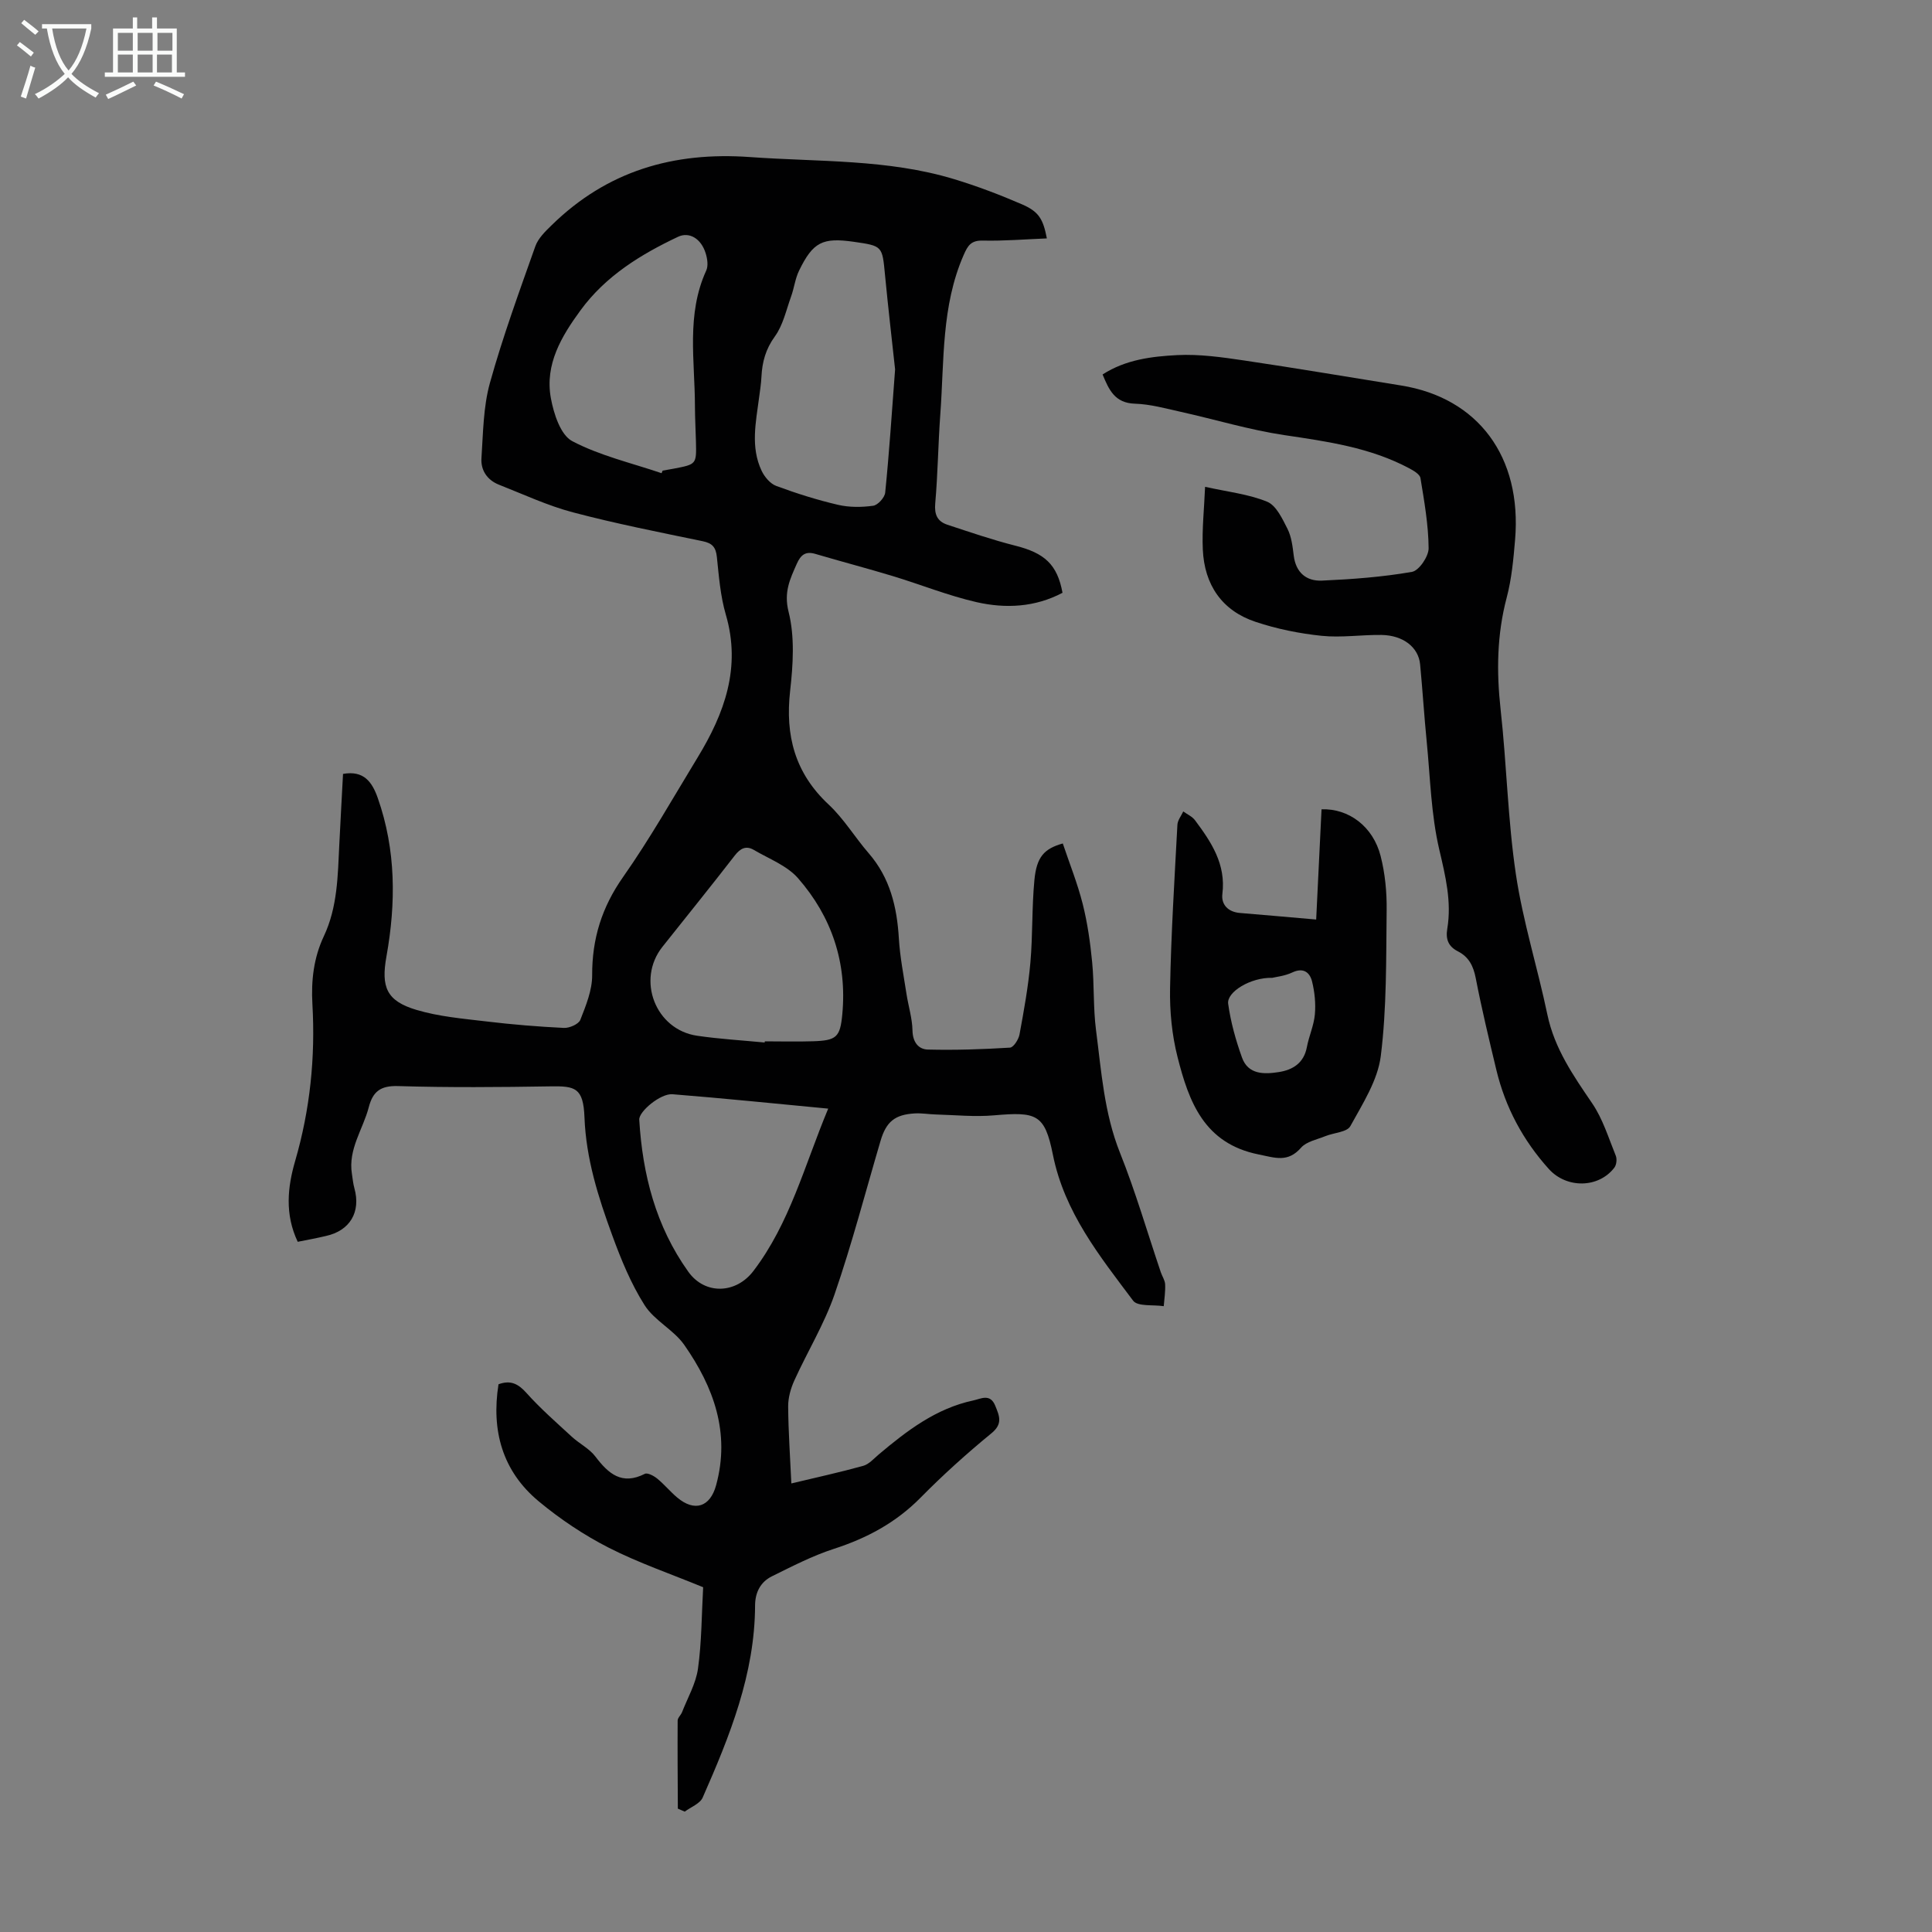 <svg enable-background="new 0 0 400 400" viewBox="0 0 400 400" xmlns="http://www.w3.org/2000/svg"><rect x="0" y="0" width="400" height="400" fill="#808080" stroke="none"/><g fill="#010102"><path d="m61.64 257.1c-2.71-5.72-2.1-11.33-.54-16.7 3.1-10.66 4.21-21.48 3.58-32.5-.28-4.89.27-9.62 2.36-14.05 2.86-6.06 2.89-12.55 3.21-19.02.24-4.9.52-9.81.77-14.6 4.3-.77 6.03 1.67 7.2 5.01 3.78 10.76 3.77 21.74 1.79 32.78-1.14 6.34 0 9.22 6.22 11.07 4.66 1.39 9.62 1.81 14.49 2.39 5.33.64 10.69 1.08 16.04 1.34 1.14.05 3.04-.78 3.39-1.67 1.16-2.96 2.46-6.13 2.45-9.22-.03-7.57 2-14.09 6.4-20.35 5.58-7.95 10.38-16.45 15.44-24.76 5.56-9.13 9.04-18.62 5.83-29.58-1.12-3.83-1.43-7.92-1.85-11.92-.21-2.01-.93-2.86-2.94-3.27-8.98-1.86-17.98-3.63-26.84-5.97-5.24-1.38-10.24-3.72-15.32-5.72-2.44-.96-3.81-2.99-3.64-5.51.35-5.21.37-10.59 1.75-15.56 2.66-9.56 6.08-18.92 9.4-28.29.59-1.66 2.07-3.1 3.39-4.38 11.45-11.21 25.18-15.25 41.09-14.1 14.15 1.02 28.45.39 42.23 4.57 4.79 1.45 9.51 3.25 14.11 5.24 3.45 1.5 4.33 3.06 5.09 7.03-4.47.18-8.88.55-13.28.45-2.43-.05-3.09 1.03-3.95 3-4.63 10.58-4.01 21.88-4.83 32.98-.45 6.14-.51 12.31-1.05 18.43-.21 2.32.45 3.73 2.49 4.41 4.65 1.53 9.29 3.13 14.03 4.33 6.11 1.53 8.75 3.89 9.83 9.77-5.66 3-11.79 3.31-17.83 1.93-5.85-1.34-11.48-3.62-17.25-5.37-5.34-1.62-10.74-3.03-16.09-4.61-2.05-.61-3.03.22-3.84 2.04-1.41 3.19-2.73 5.86-1.7 9.96 1.3 5.16.93 10.94.32 16.34-1.05 9.25.98 17.02 7.96 23.54 3.16 2.95 5.45 6.8 8.31 10.1 4.41 5.09 5.85 11.11 6.24 17.63.23 3.85.99 7.67 1.58 11.5.39 2.53 1.19 5.03 1.24 7.56.05 2.41 1.22 3.9 3.2 3.95 5.66.14 11.34-.05 16.99-.4.73-.05 1.78-1.69 1.97-2.73.91-4.93 1.81-9.89 2.25-14.87.5-5.67.29-11.41.83-17.07.45-4.8 2-6.51 5.88-7.6 1.39 4.14 3.04 8.25 4.12 12.51.99 3.94 1.57 8.02 1.96 12.08.45 4.67.2 9.42.8 14.06 1.11 8.55 1.68 17.17 4.96 25.39 3.23 8.08 5.66 16.48 8.45 24.73.29.85.86 1.66.9 2.51.07 1.5-.17 3.01-.29 4.52-2.17-.34-5.4.12-6.34-1.14-6.94-9.25-14.21-18.28-16.61-30.22-1.69-8.45-3.4-8.91-12.2-8.15-3.98.35-8.02-.07-12.04-.18-1.45-.04-2.91-.3-4.35-.22-4.14.24-5.92 1.72-7.09 5.67-3.13 10.61-5.92 21.34-9.52 31.78-2.13 6.17-5.62 11.86-8.33 17.84-.75 1.65-1.29 3.58-1.28 5.37.04 5.23.41 10.45.66 15.95 5.14-1.23 10.04-2.3 14.87-3.64 1.19-.33 2.19-1.48 3.2-2.34 5.85-4.93 11.89-9.56 19.59-11.2 1.56-.33 3.5-1.51 4.55 1.08.86 2.12 1.63 3.75-.8 5.73-5.1 4.18-10.03 8.62-14.66 13.32-5.1 5.17-11.12 8.39-17.96 10.6-4.42 1.43-8.62 3.61-12.8 5.67-2.37 1.17-3.49 3.33-3.5 6.05-.05 14.22-5.26 27.07-10.85 39.77-.56 1.27-2.44 1.95-3.71 2.91-.48-.21-.95-.41-1.43-.62-.03-6.08-.08-12.16-.04-18.23 0-.58.67-1.13.91-1.74 1.16-2.99 2.87-5.92 3.3-9.02.77-5.51.75-11.14 1.07-16.85-6.65-2.74-13.34-5.02-19.58-8.2-5.13-2.62-10.04-5.91-14.48-9.6-7.5-6.24-9.83-14.62-8.31-24.22 2.46-.91 4.06-.14 5.79 1.8 2.89 3.23 6.19 6.11 9.39 9.06 1.56 1.44 3.62 2.44 4.87 4.09 2.71 3.57 5.48 6.01 10.25 3.59.56-.28 1.86.42 2.55.98 1.47 1.2 2.69 2.7 4.14 3.92 3.61 3.04 6.83 1.97 8.06-2.53 2.97-10.86-.51-20.36-6.59-29.06-2.19-3.13-6.2-5.04-8.22-8.24-2.83-4.46-4.89-9.5-6.71-14.5-2.88-7.86-5.4-15.78-5.73-24.36-.23-6.18-1.95-6.51-7.04-6.43-10.52.17-21.05.26-31.57-.06-3.63-.11-5.21 1.14-6.05 4.38-1.2 4.59-4.31 8.69-3.49 13.8.16.99.24 2 .51 2.96 1.38 4.93-.91 8.81-5.91 9.9-1.84.44-3.69.78-5.82 1.2zm123.68-180.62c-.65-6.02-1.44-12.79-2.09-19.57-.57-5.99-.5-5.99-6.47-6.85-6.45-.92-8.43.04-11.31 5.95-.82 1.67-1.03 3.63-1.67 5.4-1.01 2.8-1.66 5.91-3.35 8.24-1.91 2.63-2.63 5.29-2.78 8.35-.07 1.45-.3 2.89-.49 4.32-.66 5.09-1.81 10.23.53 15.16.6 1.26 1.78 2.67 3.03 3.13 4.18 1.55 8.46 2.9 12.79 3.91 2.33.54 4.89.52 7.27.19.97-.13 2.39-1.7 2.49-2.72.83-8.23 1.37-16.48 2.05-25.51zm-27 139.36c.01-.08.01-.16.02-.24 3.35 0 6.71.09 10.05-.02 4.78-.16 5.56-.84 6-5.59 1-10.68-2.19-20.19-9.16-28.16-2.29-2.62-6.02-4.02-9.15-5.86-1.6-.94-2.79-.35-3.95 1.15-4.92 6.36-9.99 12.62-14.99 18.92-5.41 6.82-1.44 17.14 7.19 18.4 4.63.68 9.32.95 13.99 1.4zm-21.35-117.87c.07-.18.15-.36.22-.53.77-.14 1.54-.26 2.3-.41 4.7-.9 4.71-.9 4.6-5.53-.06-2.46-.2-4.92-.21-7.38-.01-9.43-1.83-19 2.34-28.11.45-.98.23-2.46-.12-3.58-.95-3.06-3.41-4.5-5.73-3.4-7.76 3.67-14.98 8.12-20.16 15.19-3.96 5.4-7.44 11.22-6.16 18.21.59 3.22 2 7.62 4.42 8.9 5.73 3.02 12.28 4.52 18.5 6.64zm34.5 131.56c-11.15-1.06-21.69-2.14-32.24-2.98-2.46-.2-6.98 3.57-6.88 5.27.68 11.36 3.43 22.06 10.15 31.47 3.46 4.85 9.88 4.59 13.48-.14 7.55-9.9 10.56-21.8 15.49-33.62z"/><path d="m228.28 77.53c4.79-3.09 10.2-3.74 15.48-4.01 4.59-.23 9.28.44 13.87 1.12 10.83 1.6 21.63 3.44 32.44 5.17 15.95 2.55 25.07 14.75 23.61 31.97-.34 4-.71 8.07-1.73 11.93-2.04 7.7-2.13 15.36-1.26 23.23 1.26 11.34 1.48 22.82 3.16 34.08 1.46 9.79 4.49 19.33 6.52 29.05 1.47 7.02 5.36 12.62 9.28 18.37 2.2 3.23 3.38 7.16 4.88 10.84.28.69.15 1.88-.29 2.46-3.27 4.29-9.9 4.36-13.57.29-5.35-5.94-9.01-12.77-10.87-20.53-1.51-6.3-3.03-12.61-4.26-18.97-.49-2.52-1.42-4.4-3.69-5.56-1.94-.99-2.58-2.45-2.21-4.66.94-5.62-.37-10.92-1.66-16.44-1.69-7.23-1.86-14.82-2.59-22.27-.53-5.34-.86-10.71-1.37-16.05-.34-3.54-3.5-6.02-7.99-6.09-4.13-.06-8.31.6-12.39.18-4.62-.48-9.28-1.42-13.68-2.89-6.99-2.32-10.6-7.69-10.93-14.96-.19-4.2.28-8.43.47-13 4.71 1.05 9.01 1.51 12.86 3.09 1.87.77 3.14 3.52 4.2 5.61.83 1.64 1.06 3.65 1.29 5.52.43 3.53 2.61 5.34 5.84 5.2 6.24-.28 12.5-.74 18.64-1.81 1.46-.25 3.47-3.21 3.45-4.9-.04-4.85-.9-9.71-1.69-14.52-.13-.8-1.45-1.56-2.38-2.05-8.05-4.28-16.88-5.52-25.77-6.84-7.25-1.08-14.33-3.24-21.5-4.83-3.13-.7-6.29-1.58-9.46-1.68-4.2-.13-5.39-2.9-6.7-6.05z"/><path d="m272.5 190.38c.39-7.96.75-15.4 1.11-22.82 5.64-.21 10.68 3.57 12.23 9.66.93 3.63 1.3 7.5 1.25 11.26-.12 10.06.03 20.19-1.21 30.14-.63 5.05-3.76 9.9-6.31 14.54-.69 1.25-3.4 1.35-5.15 2.06-1.74.71-3.92 1.11-5.05 2.4-2.75 3.13-5.34 2.09-8.81 1.39-11.28-2.27-14.42-10.93-16.76-20.15-1.17-4.6-1.64-9.5-1.55-14.25.21-11.29.92-22.57 1.52-33.85.05-.94.79-1.84 1.21-2.76.83.6 1.86 1.05 2.44 1.83 3.36 4.51 6.43 9.09 5.66 15.25-.27 2.19 1.17 3.74 3.64 3.94 5.13.42 10.24.88 15.78 1.36zm-9.1 12.07c-4.45-.12-9.46 2.92-9.12 5.37.52 3.78 1.57 7.53 2.86 11.13 1.28 3.58 4.63 3.48 7.63 3.01 2.88-.45 5.18-1.86 5.8-5.15.43-2.29 1.46-4.5 1.66-6.8.2-2.25-.04-4.64-.59-6.84-.48-1.87-1.8-2.91-4.09-1.83-1.57.74-3.4.92-4.15 1.11z"/></g><path d="m6.4 11.7c-1-.8-1.9-1.6-2.9-2.3l.6-.7c.9.7 1.9 1.4 2.9 2.2zm-2.1 8.3c.7-2.1 1.4-4.2 2-6.4.2.1.6.3 1 .4-.7 2.3-1.3 4.4-1.9 6.4zm3-12.8c-1.1-.9-2.1-1.7-2.9-2.4l.6-.7c1 .8 2 1.5 3 2.4zm1.4-1.3v-.9h10.2v.9c-.9 4.2-2.3 7.3-4.1 9.4 1.3 1.4 3.2 2.7 5.7 4-.2.2-.4.5-.7.9-2.5-1.4-4.4-2.7-5.7-4.2-1.4 1.5-3.5 3-6.1 4.4 0 0 0 0-.1-.1-.3-.4-.5-.7-.7-.8 2.7-1.3 4.7-2.8 6.2-4.2-1.8-2.2-3-5.3-3.7-9.4zm9.2 0h-7.1c.6 3.8 1.7 6.7 3.4 8.7 1.7-2 2.9-4.8 3.7-8.7z" fill="#fafbfa"/><path d="m31.6 3.6h.9v2.3h4.1v9.1h1.7v.9h-16.6v-.9h1.7v-9.1h4.1v-2.3h.9v2.3h3.1v-2.3zm-4 13.3.6.8c-1.9.9-3.8 1.9-5.8 2.8-.2-.3-.3-.6-.5-.9 2-.9 3.9-1.8 5.7-2.7zm-3.2-10.1v3.7h3.1v-3.7zm0 4.5v3.7h3.1v-3.7zm4.1-4.5v3.7h3.1v-3.7zm0 4.5v3.7h3.1v-3.7zm9.1 9.1c-2.1-1.1-4.1-2-5.8-2.7l.5-.8c2.2.9 4.1 1.8 5.8 2.6zm-1.9-13.6h-3.1v3.7h3.1zm-3.2 4.5v3.7h3.1v-3.7z" fill="#fafbfa"/></svg>